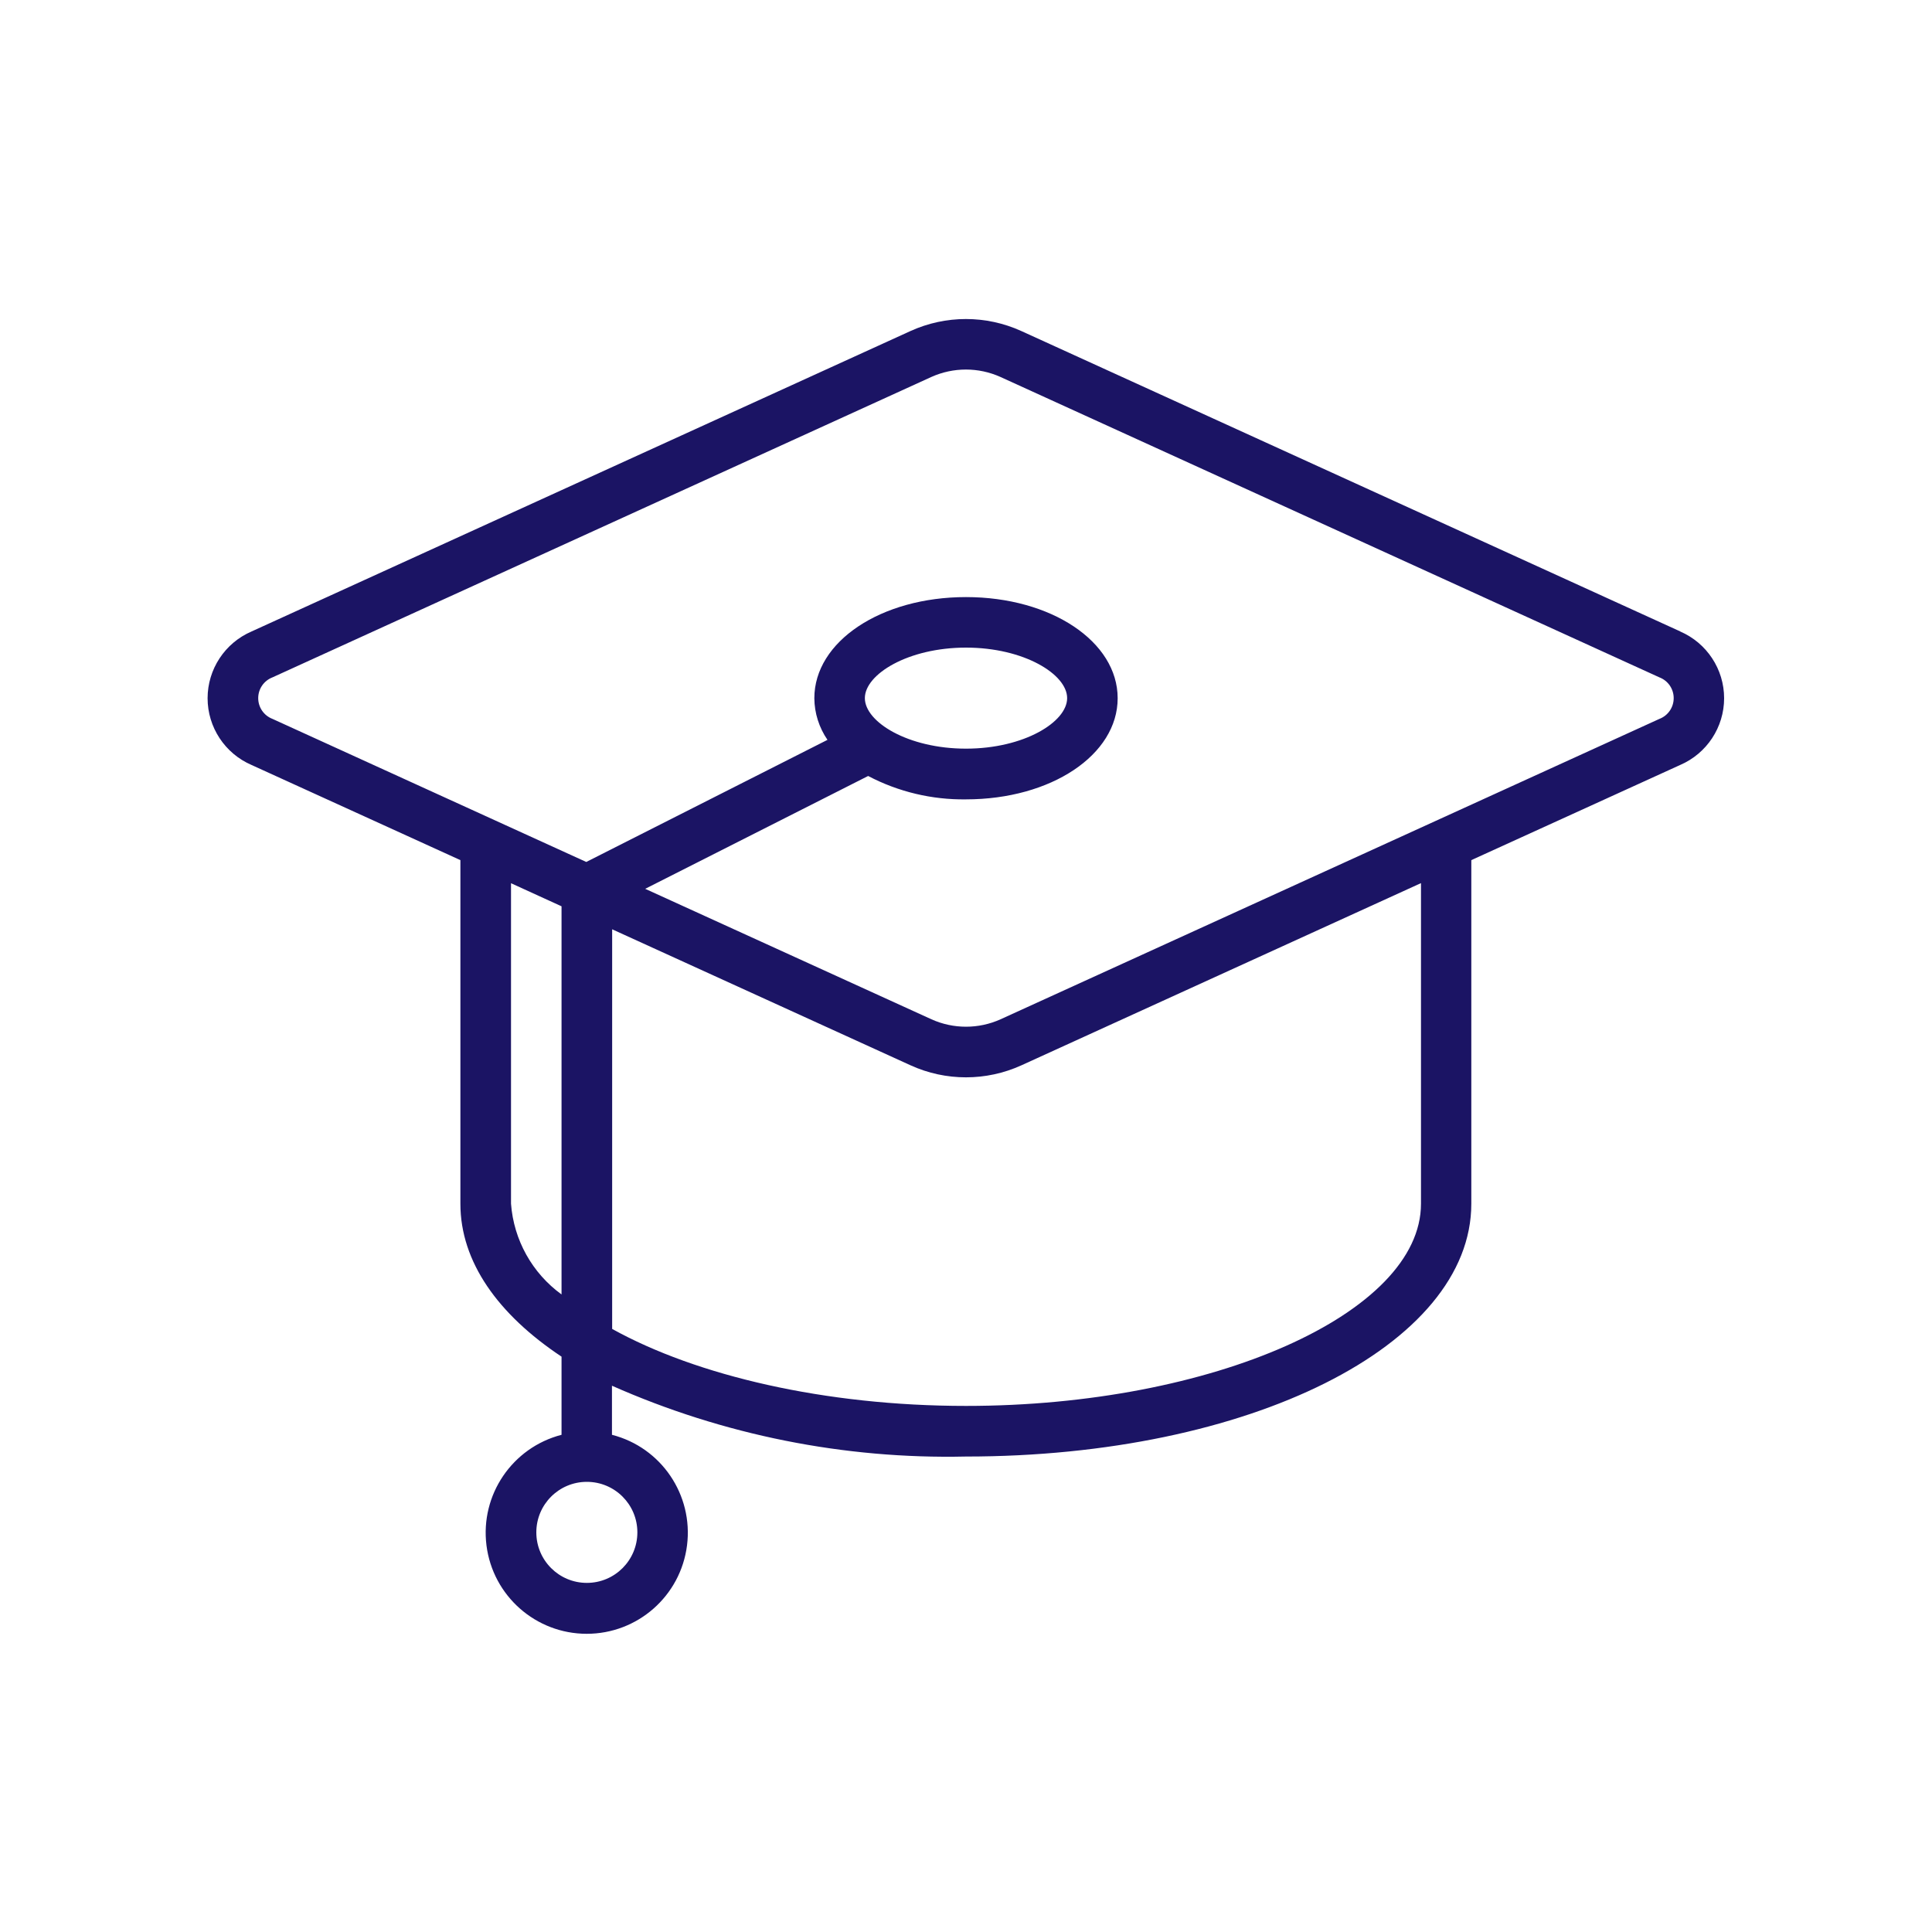 <?xml version="1.0" encoding="UTF-8"?><svg id="Capa_1" xmlns="http://www.w3.org/2000/svg" viewBox="0 0 200 200"><defs><style>.cls-1{fill:#1b1464;stroke-width:0px;}</style></defs><g id="Page-1"><g id="_042---Education"><path id="Shape" class="cls-1" d="m173.95,65.37l-68.22-31.1c-3.65-1.66-7.83-1.66-11.48,0l-68.21,31.1c-2.76,1.19-4.55,3.91-4.55,6.91s1.79,5.72,4.55,6.91l21.62,9.85v35.57c0,6.02,3.9,11.46,10.47,15.83v8.09c-5.1,1.32-8.43,6.22-7.77,11.45.66,5.23,5.11,9.15,10.38,9.15s9.72-3.92,10.38-9.15c.66-5.23-2.66-10.14-7.77-11.45v-5.08c11.52,5.1,24.03,7.61,36.63,7.33,29.35,0,52.33-11.5,52.33-26.17v-35.57l21.62-9.85c2.76-1.19,4.55-3.91,4.55-6.91s-1.79-5.72-4.55-6.91h0Zm-107.97,93.26c0,2.89-2.34,5.23-5.23,5.23s-5.23-2.34-5.23-5.23,2.34-5.23,5.23-5.23,5.23,2.34,5.23,5.23Zm-13.08-34.02v-33.18l5.23,2.39v40.18c-3.04-2.21-4.95-5.64-5.23-9.39Zm94.2,0c0,11.35-21.57,20.93-47.1,20.93-14.62,0-27.92-3.14-36.63-7.97v-41.37l30.89,14.08c3.64,1.66,7.83,1.66,11.48,0l41.36-18.86v33.18h0Zm24.68-50.19l-68.21,31.1c-2.27,1.02-4.87,1.02-7.14,0l-29.64-13.51,23.08-11.68c3.12,1.64,6.61,2.47,10.13,2.42,8.8,0,15.7-4.6,15.7-10.47s-6.9-10.47-15.7-10.47-15.7,4.6-15.7,10.47c.01,1.54.49,3.04,1.36,4.31l-24.97,12.64-32.48-14.81c-.89-.34-1.48-1.19-1.48-2.15s.59-1.81,1.48-2.15l68.21-31.1c2.27-1.02,4.87-1.02,7.14,0l68.22,31.1c.89.34,1.48,1.19,1.48,2.15s-.59,1.81-1.48,2.15h0Zm-82.25-2.15c0-2.47,4.47-5.23,10.47-5.23s10.47,2.76,10.47,5.23-4.47,5.23-10.47,5.23-10.47-2.76-10.47-5.23Z"/></g></g></svg>